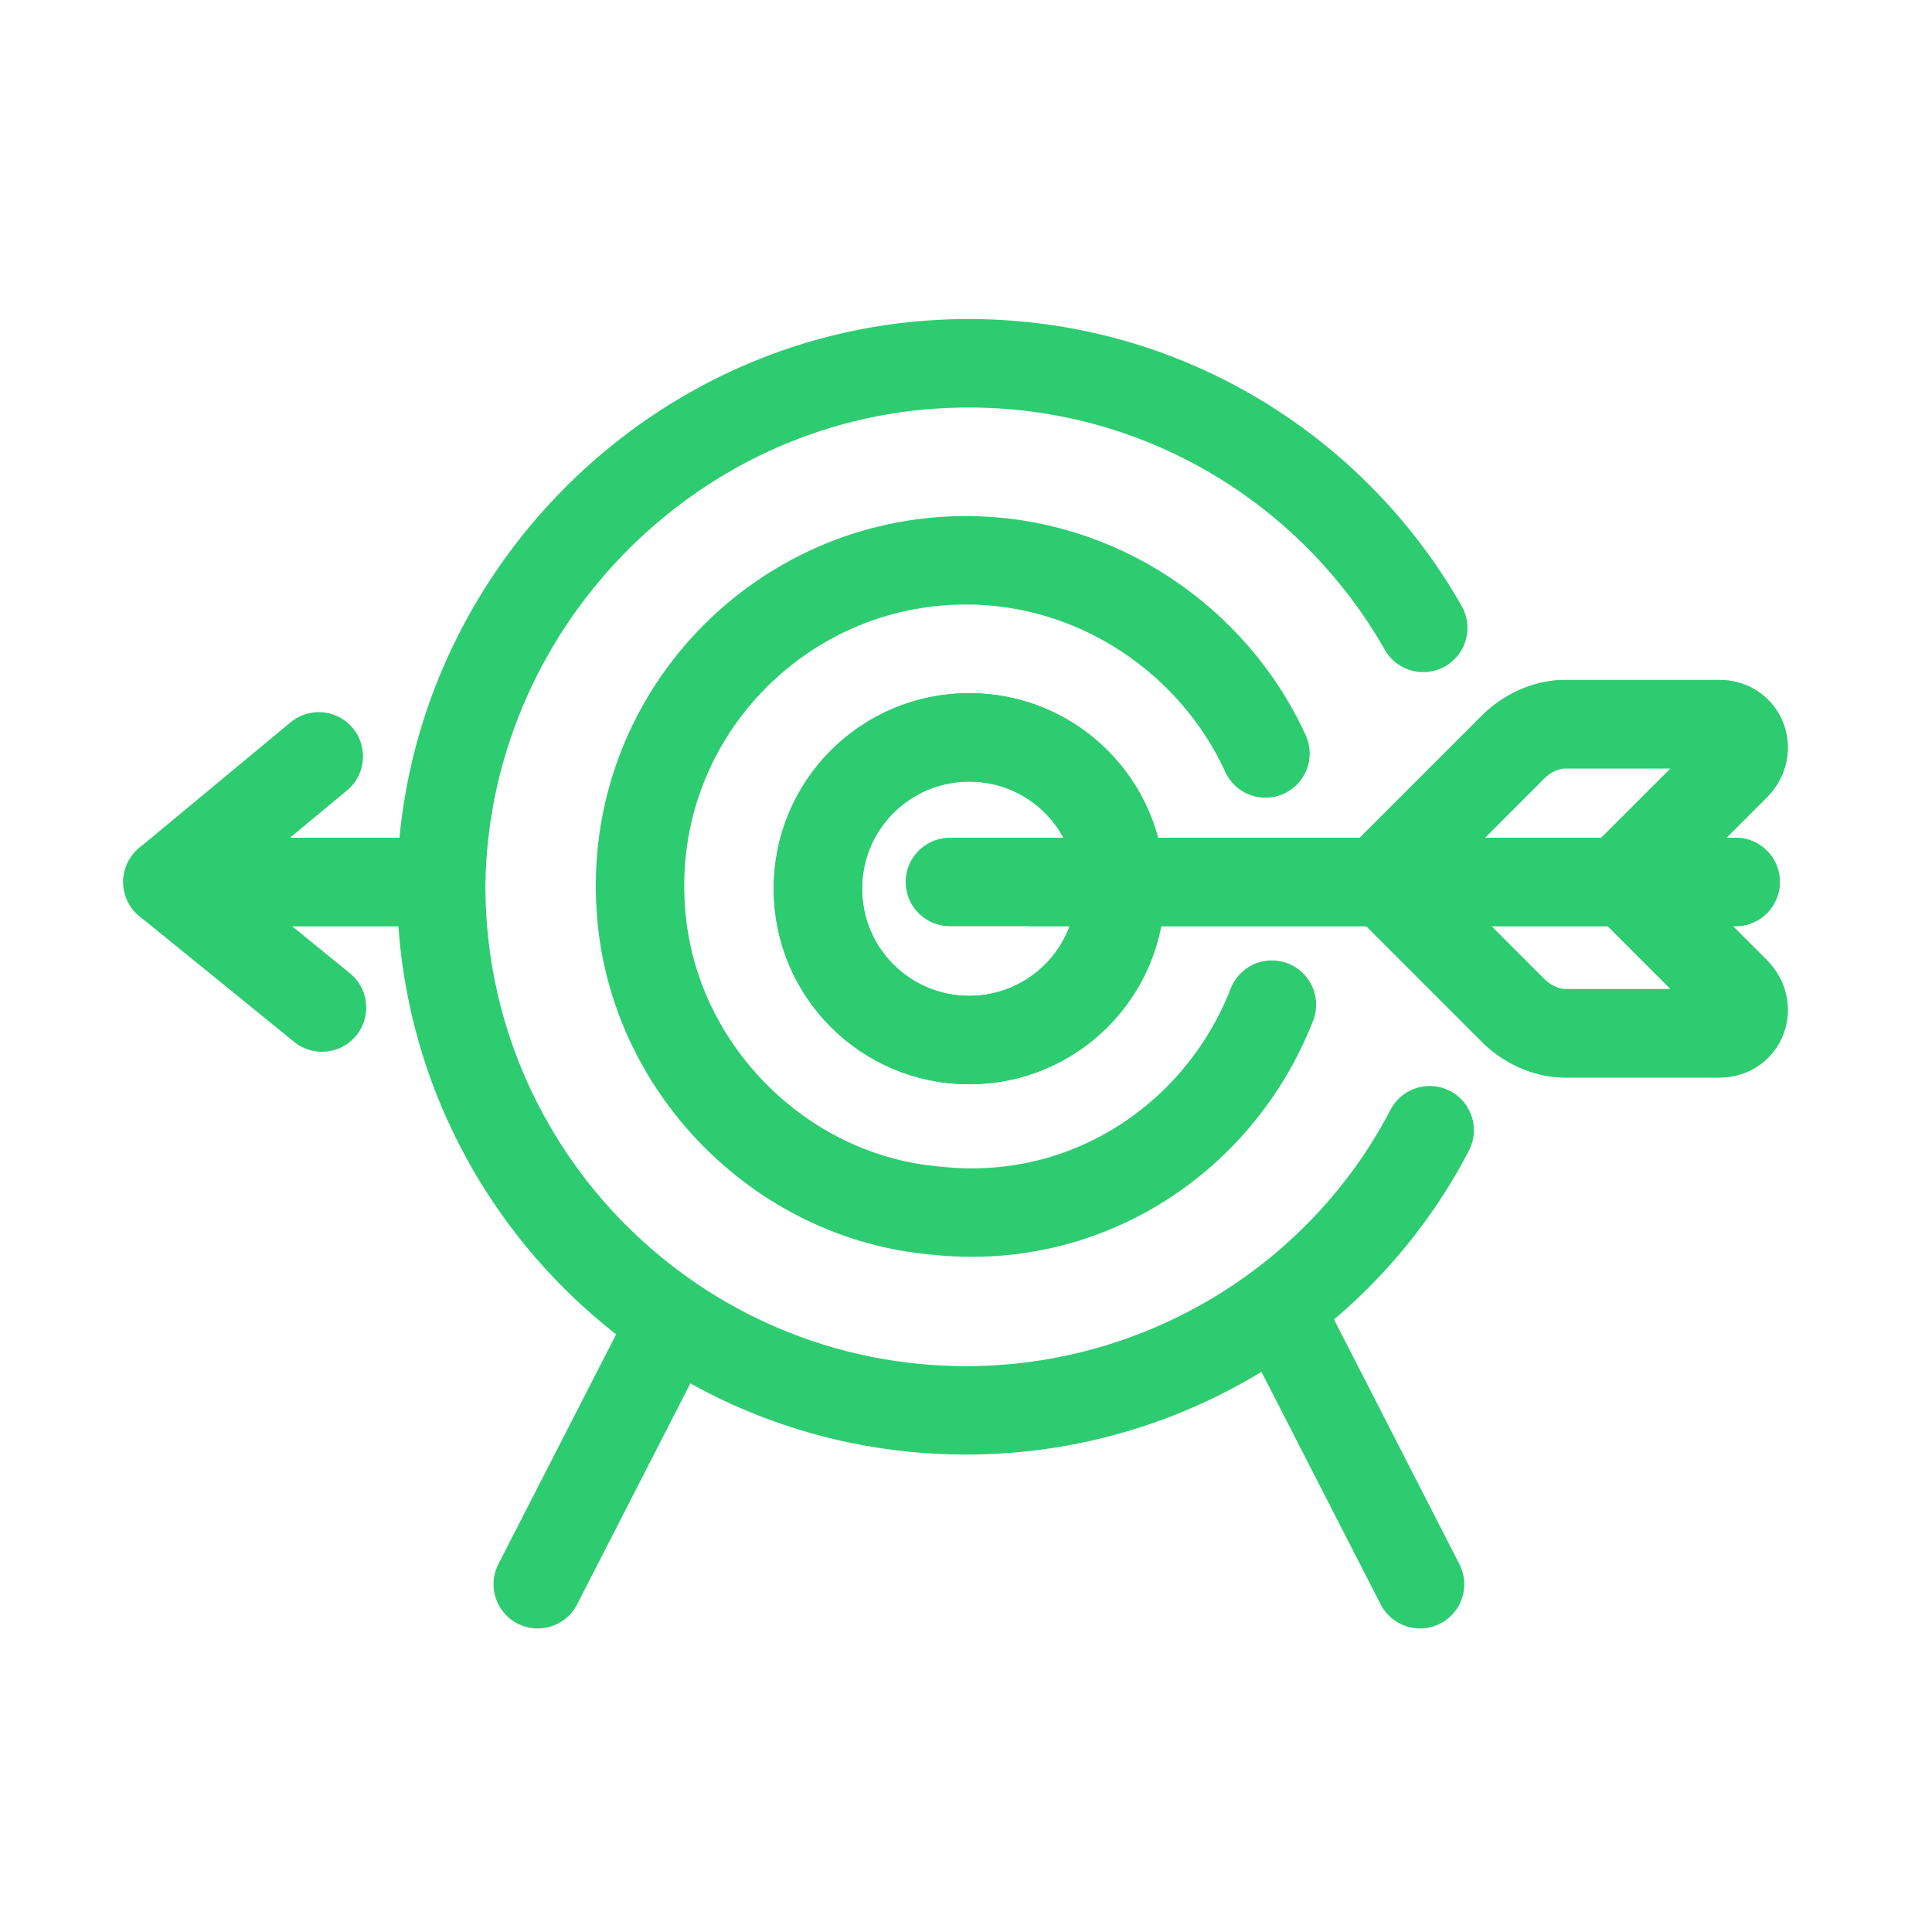 <?xml version="1.0" encoding="utf-8"?>
<!-- Generator: Adobe Illustrator 23.0.1, SVG Export Plug-In . SVG Version: 6.00 Build 0)  -->
<svg version="1.1" id="Layer_1" xmlns="http://www.w3.org/2000/svg" xmlns:xlink="http://www.w3.org/1999/xlink" x="0px" y="0px"
	 viewBox="0 0 60 60" style="enable-background:new 0 0 60 60;" xml:space="preserve">
<style type="text/css">
	.st0{fill-rule:evenodd;clip-rule:evenodd;fill:none;stroke:#2ECC71;stroke-width:2.747;stroke-linecap:round;}
	.st1{fill:none;stroke:#2ECC71;stroke-width:2.747;stroke-linecap:round;}
</style>
<g>
	<g id="Group-12_1_" transform="translate(6, 44.79)">
		<path id="Fill-9_7_" class="st0" d="M2.3-17.4h5.4"/>
		<path id="Stroke-11_9_" class="st1" d="M2.3-17.4h5.4"/>
	</g>
	<path id="Fill-13_8_" class="st0" d="M39.5,31.2c-1.6,4.1-5.7,6.9-10.4,6.4c-4.9-0.4-8.9-4.5-9.2-9.4c-0.4-5.9,4.3-10.8,10.1-10.8
		c4.1,0,7.7,2.5,9.3,6"/>
	<path id="Fill-13_5_" class="st0" d="M44.2,19.5c-2.9-5.1-8.5-8.5-14.9-8.2c-8.6,0.4-15.5,7.6-15.6,16.2c0,9,7.3,16.3,16.3,16.3
		c6.2,0,11.7-3.5,14.4-8.7"/>
	<path id="Fill-17_3_" class="st0" d="M34.8,27.6c0,2.6-2.1,4.7-4.7,4.7s-4.7-2.1-4.7-4.7s2.1-4.7,4.7-4.7S34.8,25,34.8,27.6"/>
	<path id="Stroke-19_4_" class="st1" d="M34.8,27.6c0,2.6-2.1,4.7-4.7,4.7s-4.7-2.1-4.7-4.7s2.1-4.7,4.7-4.7S34.8,25,34.8,27.6z"/>
	<g id="Group-24_1_" transform="translate(96, 44.79)">
		<path id="Fill-21_3_" class="st0" d="M-53-17.4l4,4c0.4,0.4,1,0.7,1.6,0.7h4.8c0.7,0,1-0.8,0.5-1.3l-3.4-3.4"/>
		<path id="Stroke-23_4_" class="st1" d="M-53-17.4l4,4c0.4,0.4,1,0.7,1.6,0.7h4.8c0.7,0,1-0.8,0.5-1.3l-3.4-3.4"/>
	</g>
	<g id="Group-28_1_" transform="translate(96, 30.79)">
		<path id="Fill-25_3_" class="st0" d="M-53-3.6l4-4c0.4-0.4,1-0.7,1.6-0.7h4.8c0.7,0,1,0.8,0.5,1.3l-3.4,3.4"/>
		<path id="Stroke-27_4_" class="st1" d="M-53-3.6l4-4c0.4-0.4,1-0.7,1.6-0.7h4.8c0.7,0,1,0.8,0.5,1.3l-3.4,3.4"/>
	</g>
	<g id="Group-32_1_" transform="translate(66, 44.79)">
		<path id="Fill-29_3_" class="st0" d="M-34-17.4h21.9"/>
		<path id="Stroke-31_4_" class="st1" d="M-36.5-17.4h24.4"/>
	</g>
	<g id="Group-36_1_" transform="translate(0, 34.79)">
		<path id="Stroke-35_7_" class="st1" d="M9.9-11.3L5.2-7.4"/>
		<path id="Stroke-35_6_" class="st1" d="M5.2-7.4L10-3.5"/>
	</g>
	<line class="st1" x1="40" y1="41.2" x2="44.1" y2="49.2"/>
	<line class="st1" x1="20.8" y1="41.2" x2="16.7" y2="49.2"/>
</g>
</svg>

